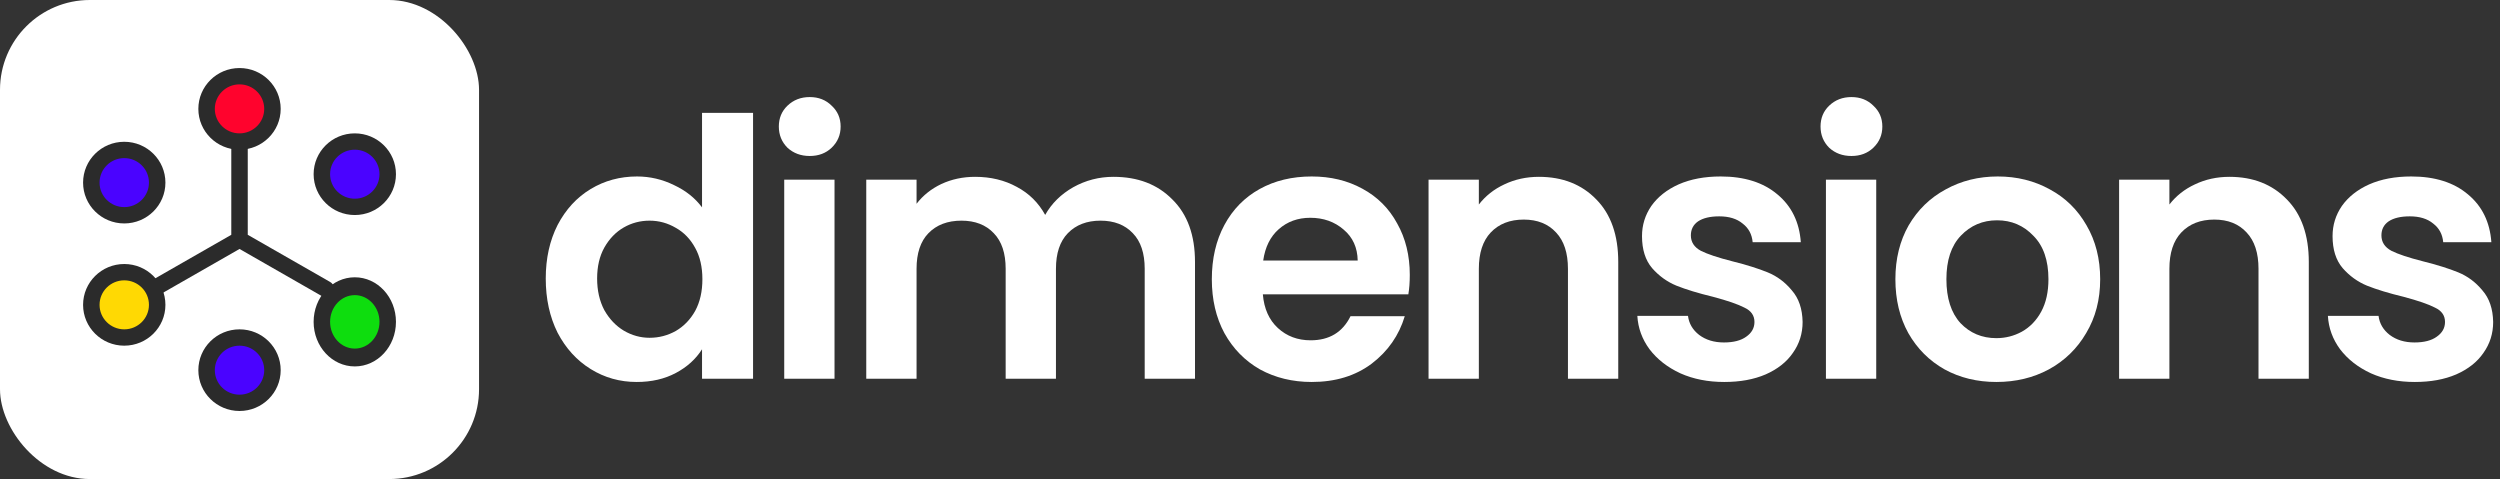 <svg width="167" height="32" viewBox="0 0 167 32" fill="none" xmlns="http://www.w3.org/2000/svg">
<rect x="0" y="0" width="167" height="32" fill="#333333" stroke="none"/>
<path d="M161.311 25.516C160.223 25.516 159.247 25.324 158.383 24.94C157.519 24.54 156.831 24.004 156.319 23.332C155.823 22.66 155.551 21.916 155.503 21.1H158.887C158.951 21.612 159.199 22.036 159.631 22.372C160.079 22.708 160.631 22.876 161.287 22.876C161.927 22.876 162.423 22.748 162.775 22.492C163.143 22.236 163.327 21.908 163.327 21.508C163.327 21.076 163.103 20.756 162.655 20.548C162.223 20.324 161.527 20.084 160.567 19.828C159.575 19.588 158.759 19.34 158.119 19.084C157.495 18.828 156.951 18.436 156.487 17.908C156.039 17.38 155.815 16.668 155.815 15.772C155.815 15.036 156.023 14.364 156.439 13.756C156.871 13.148 157.479 12.668 158.263 12.316C159.063 11.964 159.999 11.788 161.071 11.788C162.655 11.788 163.919 12.188 164.863 12.988C165.807 13.772 166.327 14.836 166.423 16.18H163.207C163.159 15.652 162.935 15.236 162.535 14.932C162.151 14.612 161.631 14.452 160.975 14.452C160.367 14.452 159.895 14.564 159.559 14.788C159.239 15.012 159.079 15.324 159.079 15.724C159.079 16.172 159.303 16.516 159.751 16.756C160.199 16.98 160.895 17.212 161.839 17.452C162.799 17.692 163.591 17.94 164.215 18.196C164.839 18.452 165.375 18.852 165.823 19.396C166.287 19.924 166.527 20.628 166.543 21.508C166.543 22.276 166.327 22.964 165.895 23.572C165.479 24.18 164.871 24.66 164.071 25.012C163.287 25.348 162.367 25.516 161.311 25.516Z" fill="white"/>
<path d="M148.924 11.812C150.508 11.812 151.788 12.316 152.764 13.324C153.74 14.316 154.228 15.708 154.228 17.5V25.3H150.868V17.956C150.868 16.9 150.604 16.092 150.076 15.532C149.548 14.956 148.828 14.668 147.916 14.668C146.988 14.668 146.252 14.956 145.708 15.532C145.18 16.092 144.916 16.9 144.916 17.956V25.3H141.556V12.004H144.916V13.66C145.364 13.084 145.932 12.636 146.62 12.316C147.324 11.98 148.092 11.812 148.924 11.812Z" fill="white"/>
<path d="M133.356 25.516C132.076 25.516 130.924 25.236 129.9 24.676C128.876 24.1 128.068 23.292 127.476 22.252C126.9 21.212 126.612 20.012 126.612 18.652C126.612 17.292 126.908 16.092 127.5 15.052C128.108 14.012 128.932 13.212 129.972 12.652C131.012 12.076 132.172 11.788 133.452 11.788C134.732 11.788 135.892 12.076 136.932 12.652C137.972 13.212 138.788 14.012 139.38 15.052C139.988 16.092 140.292 17.292 140.292 18.652C140.292 20.012 139.98 21.212 139.356 22.252C138.748 23.292 137.916 24.1 136.86 24.676C135.82 25.236 134.652 25.516 133.356 25.516ZM133.356 22.588C133.964 22.588 134.532 22.444 135.06 22.156C135.604 21.852 136.036 21.404 136.356 20.812C136.676 20.22 136.836 19.5 136.836 18.652C136.836 17.388 136.5 16.42 135.828 15.748C135.172 15.06 134.364 14.716 133.404 14.716C132.444 14.716 131.636 15.06 130.98 15.748C130.34 16.42 130.02 17.388 130.02 18.652C130.02 19.916 130.332 20.892 130.956 21.58C131.596 22.252 132.396 22.588 133.356 22.588Z" fill="white"/>
<path d="M123.676 10.42C123.084 10.42 122.588 10.236 122.188 9.868C121.804 9.484 121.612 9.012 121.612 8.452C121.612 7.892 121.804 7.428 122.188 7.06C122.588 6.676 123.084 6.484 123.676 6.484C124.268 6.484 124.756 6.676 125.14 7.06C125.54 7.428 125.74 7.892 125.74 8.452C125.74 9.012 125.54 9.484 125.14 9.868C124.756 10.236 124.268 10.42 123.676 10.42ZM125.332 12.004V25.3H121.972V12.004H125.332Z" fill="white"/>
<path d="M115.182 25.516C114.094 25.516 113.118 25.324 112.254 24.94C111.39 24.54 110.702 24.004 110.19 23.332C109.694 22.66 109.422 21.916 109.374 21.1H112.758C112.822 21.612 113.07 22.036 113.502 22.372C113.95 22.708 114.502 22.876 115.158 22.876C115.798 22.876 116.294 22.748 116.646 22.492C117.014 22.236 117.198 21.908 117.198 21.508C117.198 21.076 116.974 20.756 116.526 20.548C116.094 20.324 115.398 20.084 114.438 19.828C113.446 19.588 112.63 19.34 111.99 19.084C111.366 18.828 110.822 18.436 110.358 17.908C109.91 17.38 109.686 16.668 109.686 15.772C109.686 15.036 109.894 14.364 110.31 13.756C110.742 13.148 111.35 12.668 112.134 12.316C112.934 11.964 113.87 11.788 114.942 11.788C116.526 11.788 117.79 12.188 118.734 12.988C119.678 13.772 120.198 14.836 120.294 16.18H117.078C117.03 15.652 116.806 15.236 116.406 14.932C116.022 14.612 115.502 14.452 114.846 14.452C114.238 14.452 113.766 14.564 113.43 14.788C113.11 15.012 112.95 15.324 112.95 15.724C112.95 16.172 113.174 16.516 113.622 16.756C114.07 16.98 114.766 17.212 115.71 17.452C116.67 17.692 117.462 17.94 118.086 18.196C118.71 18.452 119.246 18.852 119.694 19.396C120.158 19.924 120.398 20.628 120.414 21.508C120.414 22.276 120.198 22.964 119.766 23.572C119.35 24.18 118.742 24.66 117.942 25.012C117.158 25.348 116.238 25.516 115.182 25.516Z" fill="white"/>
<path d="M102.795 11.812C104.379 11.812 105.659 12.316 106.635 13.324C107.611 14.316 108.099 15.708 108.099 17.5V25.3H104.739V17.956C104.739 16.9 104.475 16.092 103.947 15.532C103.419 14.956 102.699 14.668 101.787 14.668C100.859 14.668 100.123 14.956 99.579 15.532C99.051 16.092 98.787 16.9 98.787 17.956V25.3H95.427V12.004H98.787V13.66C99.235 13.084 99.803 12.636 100.491 12.316C101.195 11.98 101.963 11.812 102.795 11.812Z" fill="white"/>
<path d="M94.174 18.364C94.174 18.844 94.142 19.276 94.078 19.66H84.358C84.438 20.62 84.774 21.372 85.366 21.916C85.958 22.46 86.686 22.732 87.55 22.732C88.798 22.732 89.686 22.196 90.214 21.124H93.838C93.454 22.404 92.718 23.46 91.63 24.292C90.542 25.108 89.206 25.516 87.622 25.516C86.342 25.516 85.19 25.236 84.166 24.676C83.158 24.1 82.366 23.292 81.79 22.252C81.23 21.212 80.95 20.012 80.95 18.652C80.95 17.276 81.23 16.068 81.79 15.028C82.35 13.988 83.134 13.188 84.142 12.628C85.15 12.068 86.31 11.788 87.622 11.788C88.886 11.788 90.014 12.06 91.006 12.604C92.014 13.148 92.79 13.924 93.334 14.932C93.894 15.924 94.174 17.068 94.174 18.364ZM90.694 17.404C90.678 16.54 90.366 15.852 89.758 15.34C89.15 14.812 88.406 14.548 87.526 14.548C86.694 14.548 85.99 14.804 85.414 15.316C84.854 15.812 84.51 16.508 84.382 17.404H90.694Z" fill="white"/>
<path d="M74.378 11.812C76.01 11.812 77.322 12.316 78.314 13.324C79.322 14.316 79.826 15.708 79.826 17.5V25.3H76.466V17.956C76.466 16.916 76.202 16.124 75.674 15.58C75.146 15.02 74.426 14.74 73.514 14.74C72.602 14.74 71.874 15.02 71.33 15.58C70.802 16.124 70.538 16.916 70.538 17.956V25.3H67.178V17.956C67.178 16.916 66.914 16.124 66.386 15.58C65.858 15.02 65.138 14.74 64.226 14.74C63.298 14.74 62.562 15.02 62.018 15.58C61.49 16.124 61.226 16.916 61.226 17.956V25.3H57.866V12.004H61.226V13.612C61.658 13.052 62.21 12.612 62.882 12.292C63.57 11.972 64.322 11.812 65.138 11.812C66.178 11.812 67.106 12.036 67.922 12.484C68.738 12.916 69.37 13.54 69.818 14.356C70.25 13.588 70.874 12.972 71.69 12.508C72.522 12.044 73.418 11.812 74.378 11.812Z" fill="white"/>
<path d="M54.09 10.42C53.498 10.42 53.002 10.236 52.602 9.868C52.218 9.484 52.026 9.012 52.026 8.452C52.026 7.892 52.218 7.428 52.602 7.06C53.002 6.676 53.498 6.484 54.09 6.484C54.682 6.484 55.17 6.676 55.554 7.06C55.954 7.428 56.154 7.892 56.154 8.452C56.154 9.012 55.954 9.484 55.554 9.868C55.17 10.236 54.682 10.42 54.09 10.42ZM55.746 12.004V25.3H52.386V12.004H55.746Z" fill="white"/>
<path d="M36.456 18.604C36.456 17.26 36.72 16.068 37.248 15.028C37.792 13.988 38.528 13.188 39.456 12.628C40.384 12.068 41.416 11.788 42.552 11.788C43.416 11.788 44.24 11.98 45.024 12.364C45.808 12.732 46.432 13.228 46.896 13.852V7.54H50.304V25.3H46.896V23.332C46.48 23.988 45.896 24.516 45.144 24.916C44.392 25.316 43.52 25.516 42.528 25.516C41.408 25.516 40.384 25.228 39.456 24.652C38.528 24.076 37.792 23.268 37.248 22.228C36.72 21.172 36.456 19.964 36.456 18.604ZM46.92 18.652C46.92 17.836 46.76 17.14 46.44 16.564C46.12 15.972 45.688 15.524 45.144 15.22C44.6 14.9 44.016 14.74 43.392 14.74C42.768 14.74 42.192 14.892 41.664 15.196C41.136 15.5 40.704 15.948 40.368 16.54C40.048 17.116 39.888 17.804 39.888 18.604C39.888 19.404 40.048 20.108 40.368 20.716C40.704 21.308 41.136 21.764 41.664 22.084C42.208 22.404 42.784 22.564 43.392 22.564C44.016 22.564 44.6 22.412 45.144 22.108C45.688 21.788 46.12 21.34 46.44 20.764C46.76 20.172 46.92 19.468 46.92 18.652Z" fill="white"/>
<rect width="32" height="32" rx="6" fill="white"/>
<path fill-rule="evenodd" clip-rule="evenodd" d="M16 8.909C16.304 8.909 16.55 9.153 16.55 9.455V15.685L22.05 18.834C22.313 18.985 22.403 19.318 22.251 19.579C22.099 19.84 21.763 19.93 21.5 19.779L16 16.63L10.5 19.779C10.237 19.93 9.901 19.84 9.749 19.579C9.597 19.318 9.687 18.985 9.95 18.834L15.45 15.685V9.455C15.45 9.153 15.696 8.909 16 8.909Z" fill="#2B2B2B"/>
<path d="M10.5 12.199C10.5 13.404 9.515 14.38 8.3 14.38C7.085 14.38 6.1 13.404 6.1 12.199C6.1 10.994 7.085 10.017 8.3 10.017C9.515 10.017 10.5 10.994 10.5 12.199Z" fill="#4A03FF"/>
<path fill-rule="evenodd" clip-rule="evenodd" d="M8.3 10.562C7.389 10.562 6.65 11.295 6.65 12.199C6.65 13.102 7.389 13.835 8.3 13.835C9.211 13.835 9.95 13.102 9.95 12.199C9.95 11.295 9.211 10.562 8.3 10.562ZM5.55 12.199C5.55 10.693 6.781 9.471 8.3 9.471C9.819 9.471 11.05 10.693 11.05 12.199C11.05 13.705 9.819 14.926 8.3 14.926C6.781 14.926 5.55 13.705 5.55 12.199Z" fill="#2B2B2B"/>
<path d="M10.5 20.364C10.5 21.569 9.515 22.546 8.3 22.546C7.085 22.546 6.1 21.569 6.1 20.364C6.1 19.159 7.085 18.182 8.3 18.182C9.515 18.182 10.5 19.159 10.5 20.364Z" fill="#FFD903"/>
<path fill-rule="evenodd" clip-rule="evenodd" d="M8.3 18.727C7.389 18.727 6.65 19.46 6.65 20.364C6.65 21.267 7.389 22 8.3 22C9.211 22 9.95 21.267 9.95 20.364C9.95 19.46 9.211 18.727 8.3 18.727ZM5.55 20.364C5.55 18.857 6.781 17.636 8.3 17.636C9.819 17.636 11.05 18.857 11.05 20.364C11.05 21.87 9.819 23.091 8.3 23.091C6.781 23.091 5.55 21.87 5.55 20.364Z" fill="#2B2B2B"/>
<path d="M18.2 24.727C18.2 25.932 17.215 26.909 16 26.909C14.785 26.909 13.8 25.932 13.8 24.727C13.8 23.522 14.785 22.545 16 22.545C17.215 22.545 18.2 23.522 18.2 24.727Z" fill="#4A03FF"/>
<path fill-rule="evenodd" clip-rule="evenodd" d="M16 23.091C15.089 23.091 14.35 23.823 14.35 24.727C14.35 25.631 15.089 26.364 16 26.364C16.911 26.364 17.65 25.631 17.65 24.727C17.65 23.823 16.911 23.091 16 23.091ZM13.25 24.727C13.25 23.221 14.481 22 16 22C17.519 22 18.75 23.221 18.75 24.727C18.75 26.233 17.519 27.454 16 27.454C14.481 27.454 13.25 26.233 13.25 24.727Z" fill="#2B2B2B"/>
<path d="M25.9 21.5C25.9 22.705 24.915 23.682 23.7 23.682C22.485 23.682 21.5 22.705 21.5 21.5C21.5 20.295 22.485 19.318 23.7 19.318C24.915 19.318 25.9 20.295 25.9 21.5Z" fill="#0EDD0E"/>
<path fill-rule="evenodd" clip-rule="evenodd" d="M23.7 19.714C22.789 19.714 22.05 20.514 22.05 21.5C22.05 22.487 22.789 23.286 23.7 23.286C24.611 23.286 25.35 22.487 25.35 21.5C25.35 20.514 24.611 19.714 23.7 19.714ZM20.95 21.5C20.95 19.856 22.181 18.523 23.7 18.523C25.219 18.523 26.45 19.856 26.45 21.5C26.45 23.144 25.219 24.477 23.7 24.477C22.181 24.477 20.95 23.144 20.95 21.5Z" fill="#2B2B2B"/>
<path d="M25.9 11.636C25.9 12.841 24.915 13.818 23.7 13.818C22.485 13.818 21.5 12.841 21.5 11.636C21.5 10.431 22.485 9.455 23.7 9.455C24.915 9.455 25.9 10.431 25.9 11.636Z" fill="#4A03FF"/>
<path fill-rule="evenodd" clip-rule="evenodd" d="M23.7 10C22.789 10 22.05 10.733 22.05 11.636C22.05 12.54 22.789 13.273 23.7 13.273C24.611 13.273 25.35 12.54 25.35 11.636C25.35 10.733 24.611 10 23.7 10ZM20.95 11.636C20.95 10.13 22.181 8.909 23.7 8.909C25.219 8.909 26.45 10.13 26.45 11.636C26.45 13.143 25.219 14.364 23.7 14.364C22.181 14.364 20.95 13.143 20.95 11.636Z" fill="#2B2B2B"/>
<path d="M18.2 7.273C18.2 8.478 17.215 9.455 16 9.455C14.785 9.455 13.8 8.478 13.8 7.273C13.8 6.068 14.785 5.091 16 5.091C17.215 5.091 18.2 6.068 18.2 7.273Z" fill="#FF032D"/>
<path fill-rule="evenodd" clip-rule="evenodd" d="M16 5.636C15.089 5.636 14.35 6.369 14.35 7.273C14.35 8.176 15.089 8.909 16 8.909C16.911 8.909 17.65 8.176 17.65 7.273C17.65 6.369 16.911 5.636 16 5.636ZM13.25 7.273C13.25 5.766 14.481 4.545 16 4.545C17.519 4.545 18.75 5.766 18.75 7.273C18.75 8.779 17.519 10 16 10C14.481 10 13.25 8.779 13.25 7.273Z" fill="#2B2B2B"/>
</svg>
